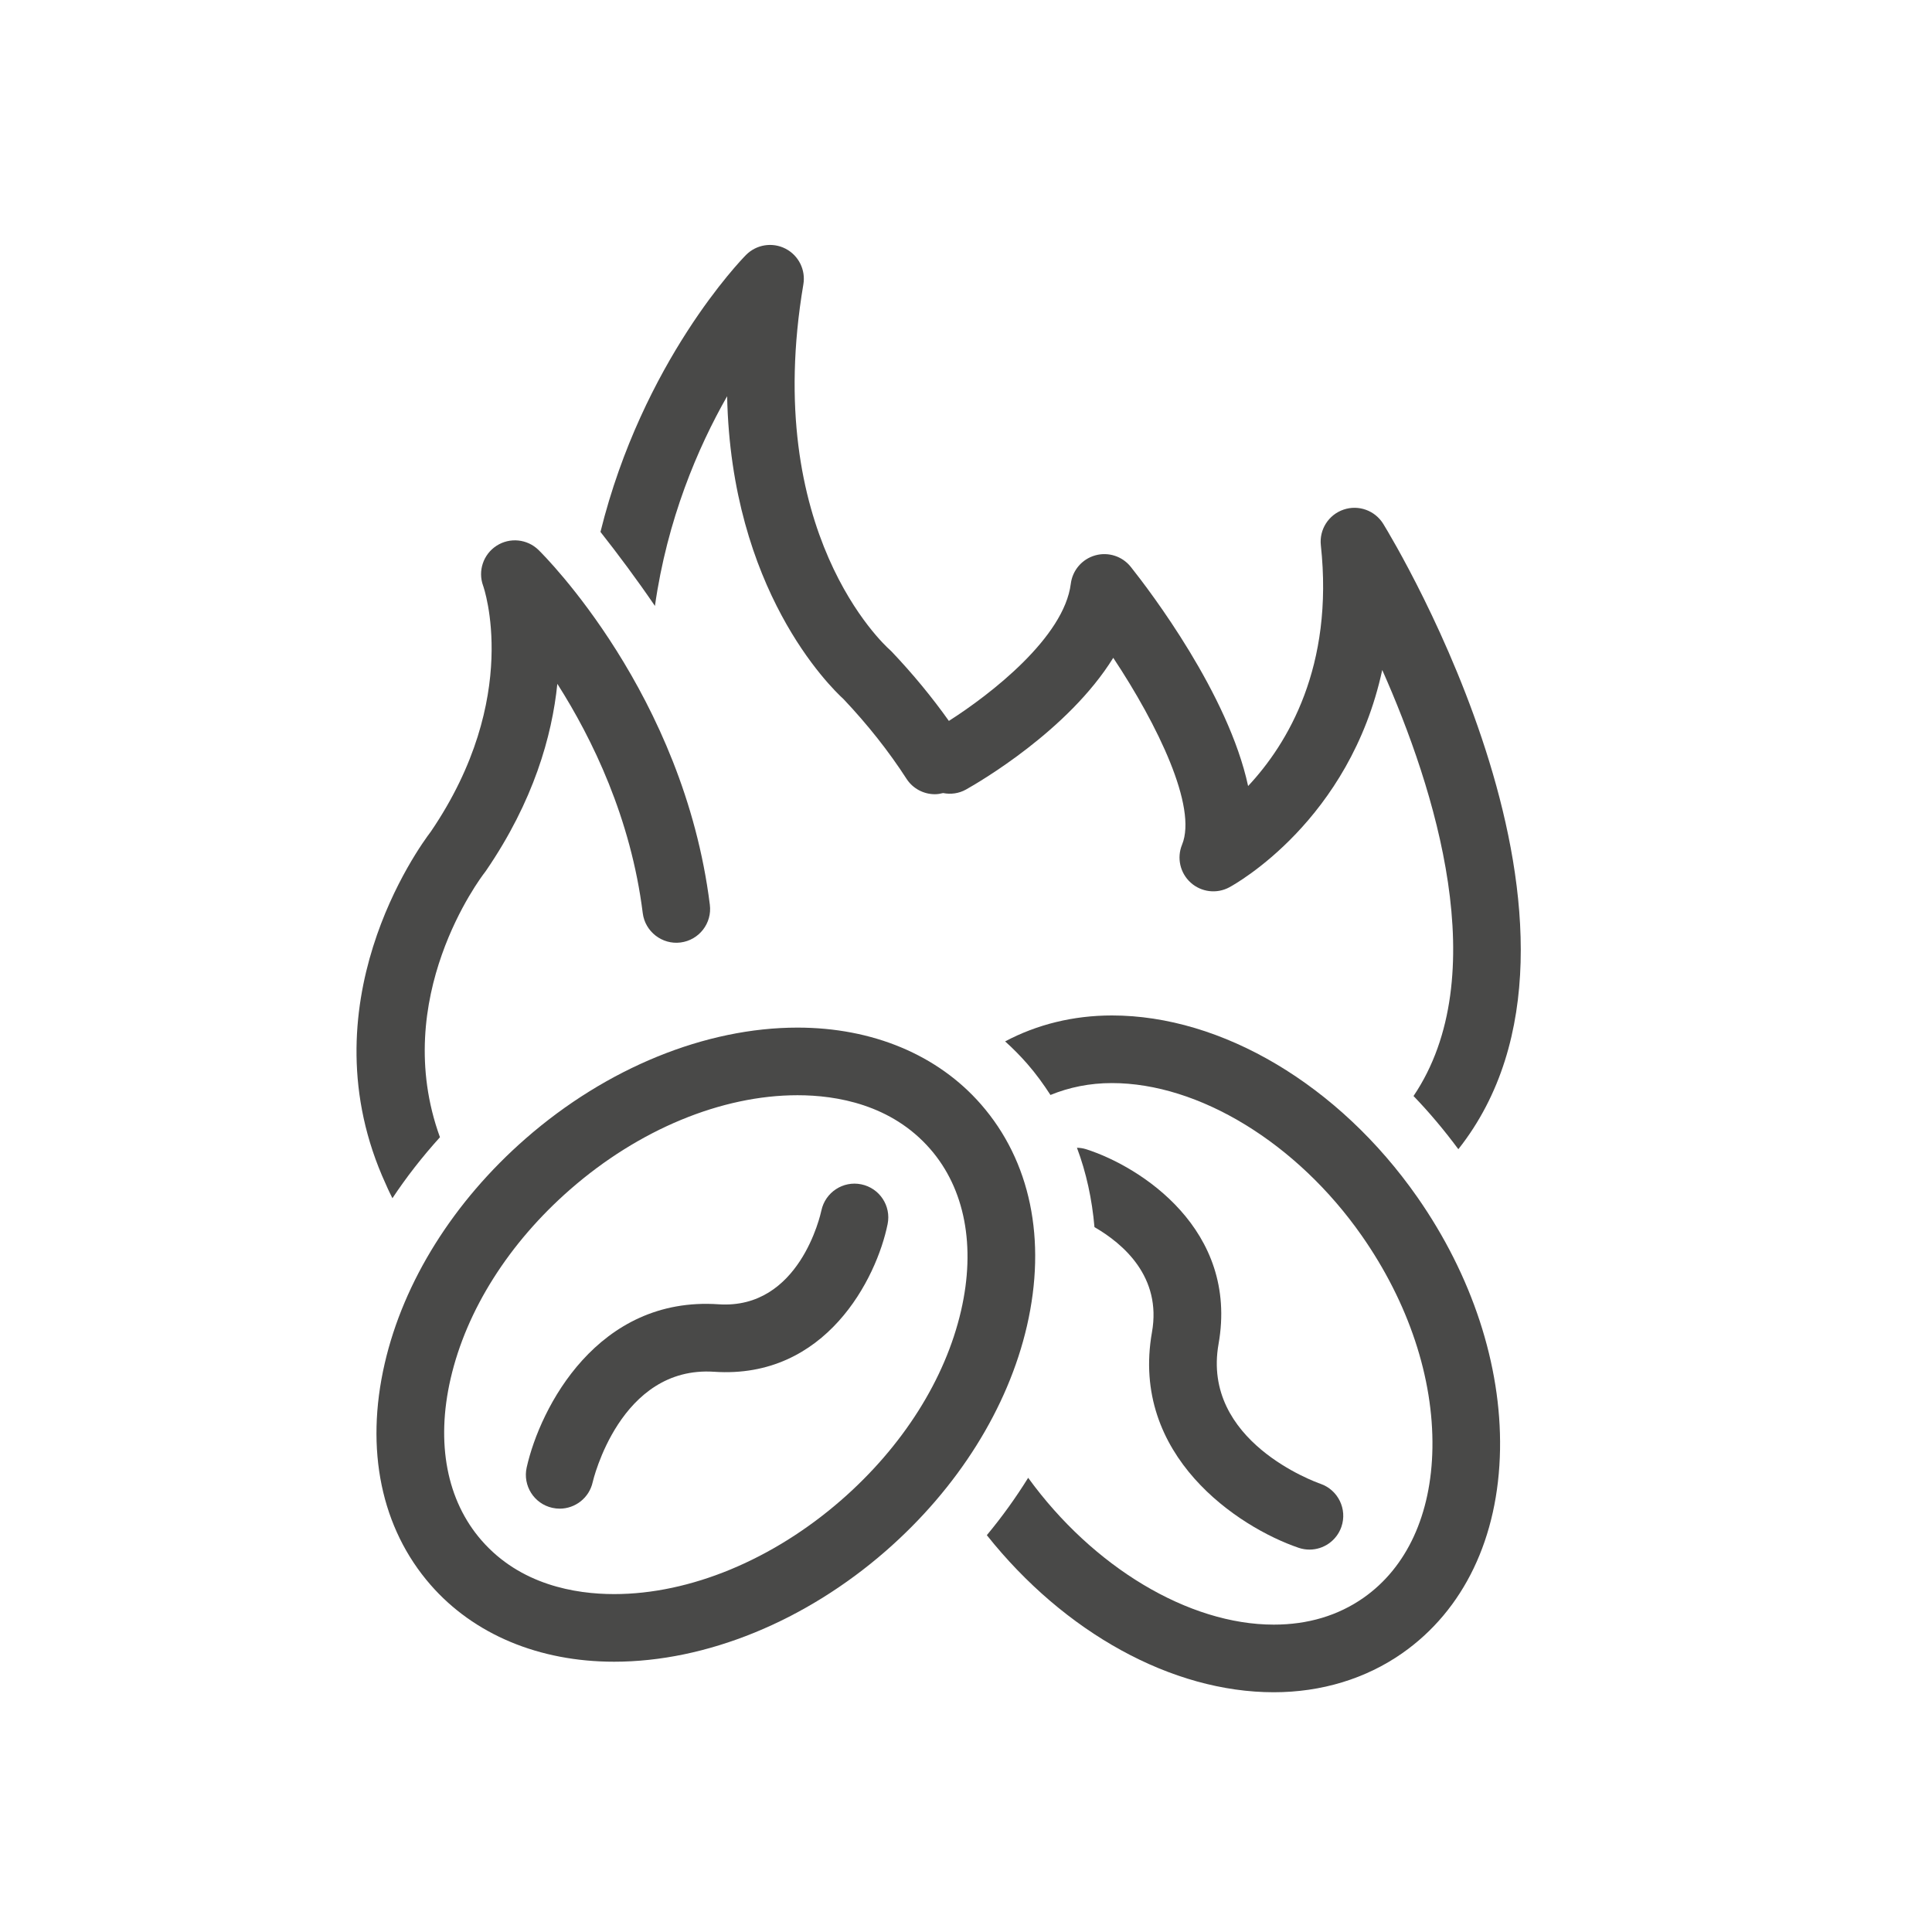 <?xml version="1.0" encoding="iso-8859-1"?>
<!-- Generator: Adobe Illustrator 22.1.0, SVG Export Plug-In . SVG Version: 6.00 Build 0)  -->
<svg version="1.1" id="Ebene_1" xmlns="http://www.w3.org/2000/svg" xmlns:xlink="http://www.w3.org/1999/xlink" x="0px" y="0px"
	 viewBox="0 0 600 600" style="enable-background:new 0 0 600 600;" xml:space="preserve">
<g>
	<path style="fill:#494948;" d="M225.816,123.054c1.248,60.047,31.769,90.064,36.176,94.084
		c7.488,7.928,14.056,16.236,19.523,24.709c2.003,3.112,5.384,4.805,8.83,4.805c0.85,0,1.705-0.149,2.543-0.36
		c2.356,0.46,4.869,0.164,7.119-1.102c3.926-2.2,31.752-18.32,45.721-40.898c13.816,20.815,26.162,46.359,21.369,58.028
		c-1.687,4.102-0.615,8.822,2.684,11.792c3.293,2.974,8.121,3.545,12.006,1.441c1.875-1.011,37.377-20.725,47.479-67.491
		c16.382,36.855,34.822,95.095,9.715,132.319c4.939,5.118,9.574,10.658,13.922,16.514c53.338-67.5-19.928-188.68-23.314-194.188
		c-2.578-4.181-7.688-6.032-12.346-4.436c-4.647,1.588-7.571,6.182-7.043,11.063c4.078,37.711-10.277,61.603-22.588,74.777
		c-6.135-28.553-30.293-60.331-36.428-68.051c-2.625-3.311-6.99-4.726-11.057-3.58c-4.066,1.142-7.055,4.614-7.582,8.807
		c-2.074,16.6-24.773,34.256-37.863,42.601c-5.244-7.377-11.18-14.59-17.748-21.507c-0.205-0.22-0.475-0.472-0.697-0.671
		c-1.629-1.447-39.791-36.302-26.748-113.391c0.767-4.514-1.483-9.003-5.555-11.095c-4.072-2.089-9.035-1.295-12.258,1.954
		c-1.511,1.529-32.098,33.085-45.199,86.015c5.368,6.812,11.239,14.663,16.916,22.987
		C207.219,161.298,216.676,139.1,225.816,123.054z"/>
	<path style="fill:#494948;" d="M121.871,372.116c4.336-6.542,9.27-12.868,14.76-18.938c-15.697-43.21,12.65-80.616,13.916-82.237
		c0.141-0.181,0.275-0.369,0.41-0.559c14.748-21.563,20.473-41.768,22.131-58.011c10.928,17.159,22.846,41.763,26.525,71.212
		c0.721,5.759,6.047,9.838,11.719,9.117c5.76-0.718,9.844-5.965,9.117-11.719c-8.156-65.335-51.357-108.369-53.191-110.171
		c-3.504-3.437-8.93-3.985-13.043-1.327c-4.125,2.663-5.86,7.825-4.172,12.433c0.128,0.343,12.164,34.615-16.254,76.363
		c-3.674,4.811-39.445,53.915-13.993,109.43C119.949,368.084,120.641,369.69,121.871,372.116z"/>
	<path style="fill:#494948;" d="M345.318,315.359c-11.971,0-23.268,2.795-33.164,8.054c2.426,2.188,4.735,4.517,6.896,6.996
		c2.66,3.044,5.01,6.293,7.178,9.644c5.813-2.376,12.158-3.694,19.09-3.694c27.005,0,57.463,18.609,77.596,47.408
		c14.507,20.74,22.295,44.171,21.937,65.98c-0.334,20.546-7.945,37.055-21.428,46.483c-7.886,5.513-17.255,8.312-27.844,8.312
		c-26.426,0-56.138-17.848-76.271-45.595c-3.82,6.149-8.098,12.112-12.838,17.816c24.082,30.278,57.51,48.779,89.11,48.779
		c14.765,0,28.553-4.184,39.879-12.103c19.148-13.389,29.941-35.886,30.392-63.349c0.428-26.198-8.707-54.023-25.723-78.358
		C415.818,336.959,379.484,315.359,345.318,315.359z"/>
	<path style="fill:#494948;" d="M337.25,356.884c-0.931-0.296-1.863-0.41-2.795-0.443c2.906,7.741,4.693,16.017,5.443,24.653
		c8.959,5.183,20.895,15.451,17.86,32.614c-6.809,38.384,26.807,60.592,45.533,66.973c1.119,0.381,2.261,0.562,3.38,0.562
		c4.36,0,8.42-2.739,9.92-7.09c1.88-5.47-1.031-11.44-6.498-13.342c-1.512-0.527-37.014-13.248-31.658-43.442
		C384.711,381.9,354.236,362.295,337.25,356.884z"/>
	<path style="fill:#494948;" d="M304.66,342.971c-13.424-15.375-33.662-23.839-56.989-23.839c-28.582,0-59.344,12.545-84.386,34.421
		c-22.371,19.532-37.928,44.353-43.811,69.882c-6.17,26.762-1.096,51.193,14.268,68.786c13.424,15.372,33.656,23.839,56.988,23.839
		c28.582,0,59.344-12.545,84.392-34.418c22.366-19.532,37.928-44.35,43.811-69.878C325.097,384.997,320.029,360.566,304.66,342.971z
		 M298.467,407.046c-4.898,21.258-18.094,42.129-37.154,58.775c-21.281,18.58-47.004,29.239-70.582,29.239
		c-12.152,0-29.156-2.889-41.168-16.652c-10.817-12.387-14.239-30.235-9.621-50.259c4.898-21.255,18.094-42.132,37.16-58.781
		c21.269-18.58,46.993-29.235,70.57-29.235c12.152,0,29.15,2.888,41.174,16.652C299.662,369.171,303.084,387.021,298.467,407.046z"
		/>
	<path style="fill:#494948;" d="M267.5,367.809c-5.654-1.178-11.203,2.464-12.41,8.121c-0.27,1.26-6.797,30.797-31.91,29.13
		c-37.559-2.584-55.43,32.024-59.613,50.663c-1.266,5.66,2.285,11.276,7.945,12.545c0.773,0.173,1.547,0.258,2.308,0.258
		c4.805,0,9.141-3.319,10.237-8.203c0.076-0.363,8.455-36.243,37.705-34.309c34.723,2.361,50.461-28.969,53.894-45.856
		C276.81,374.494,273.16,368.984,267.5,367.809z"/>
</g>
</svg>
